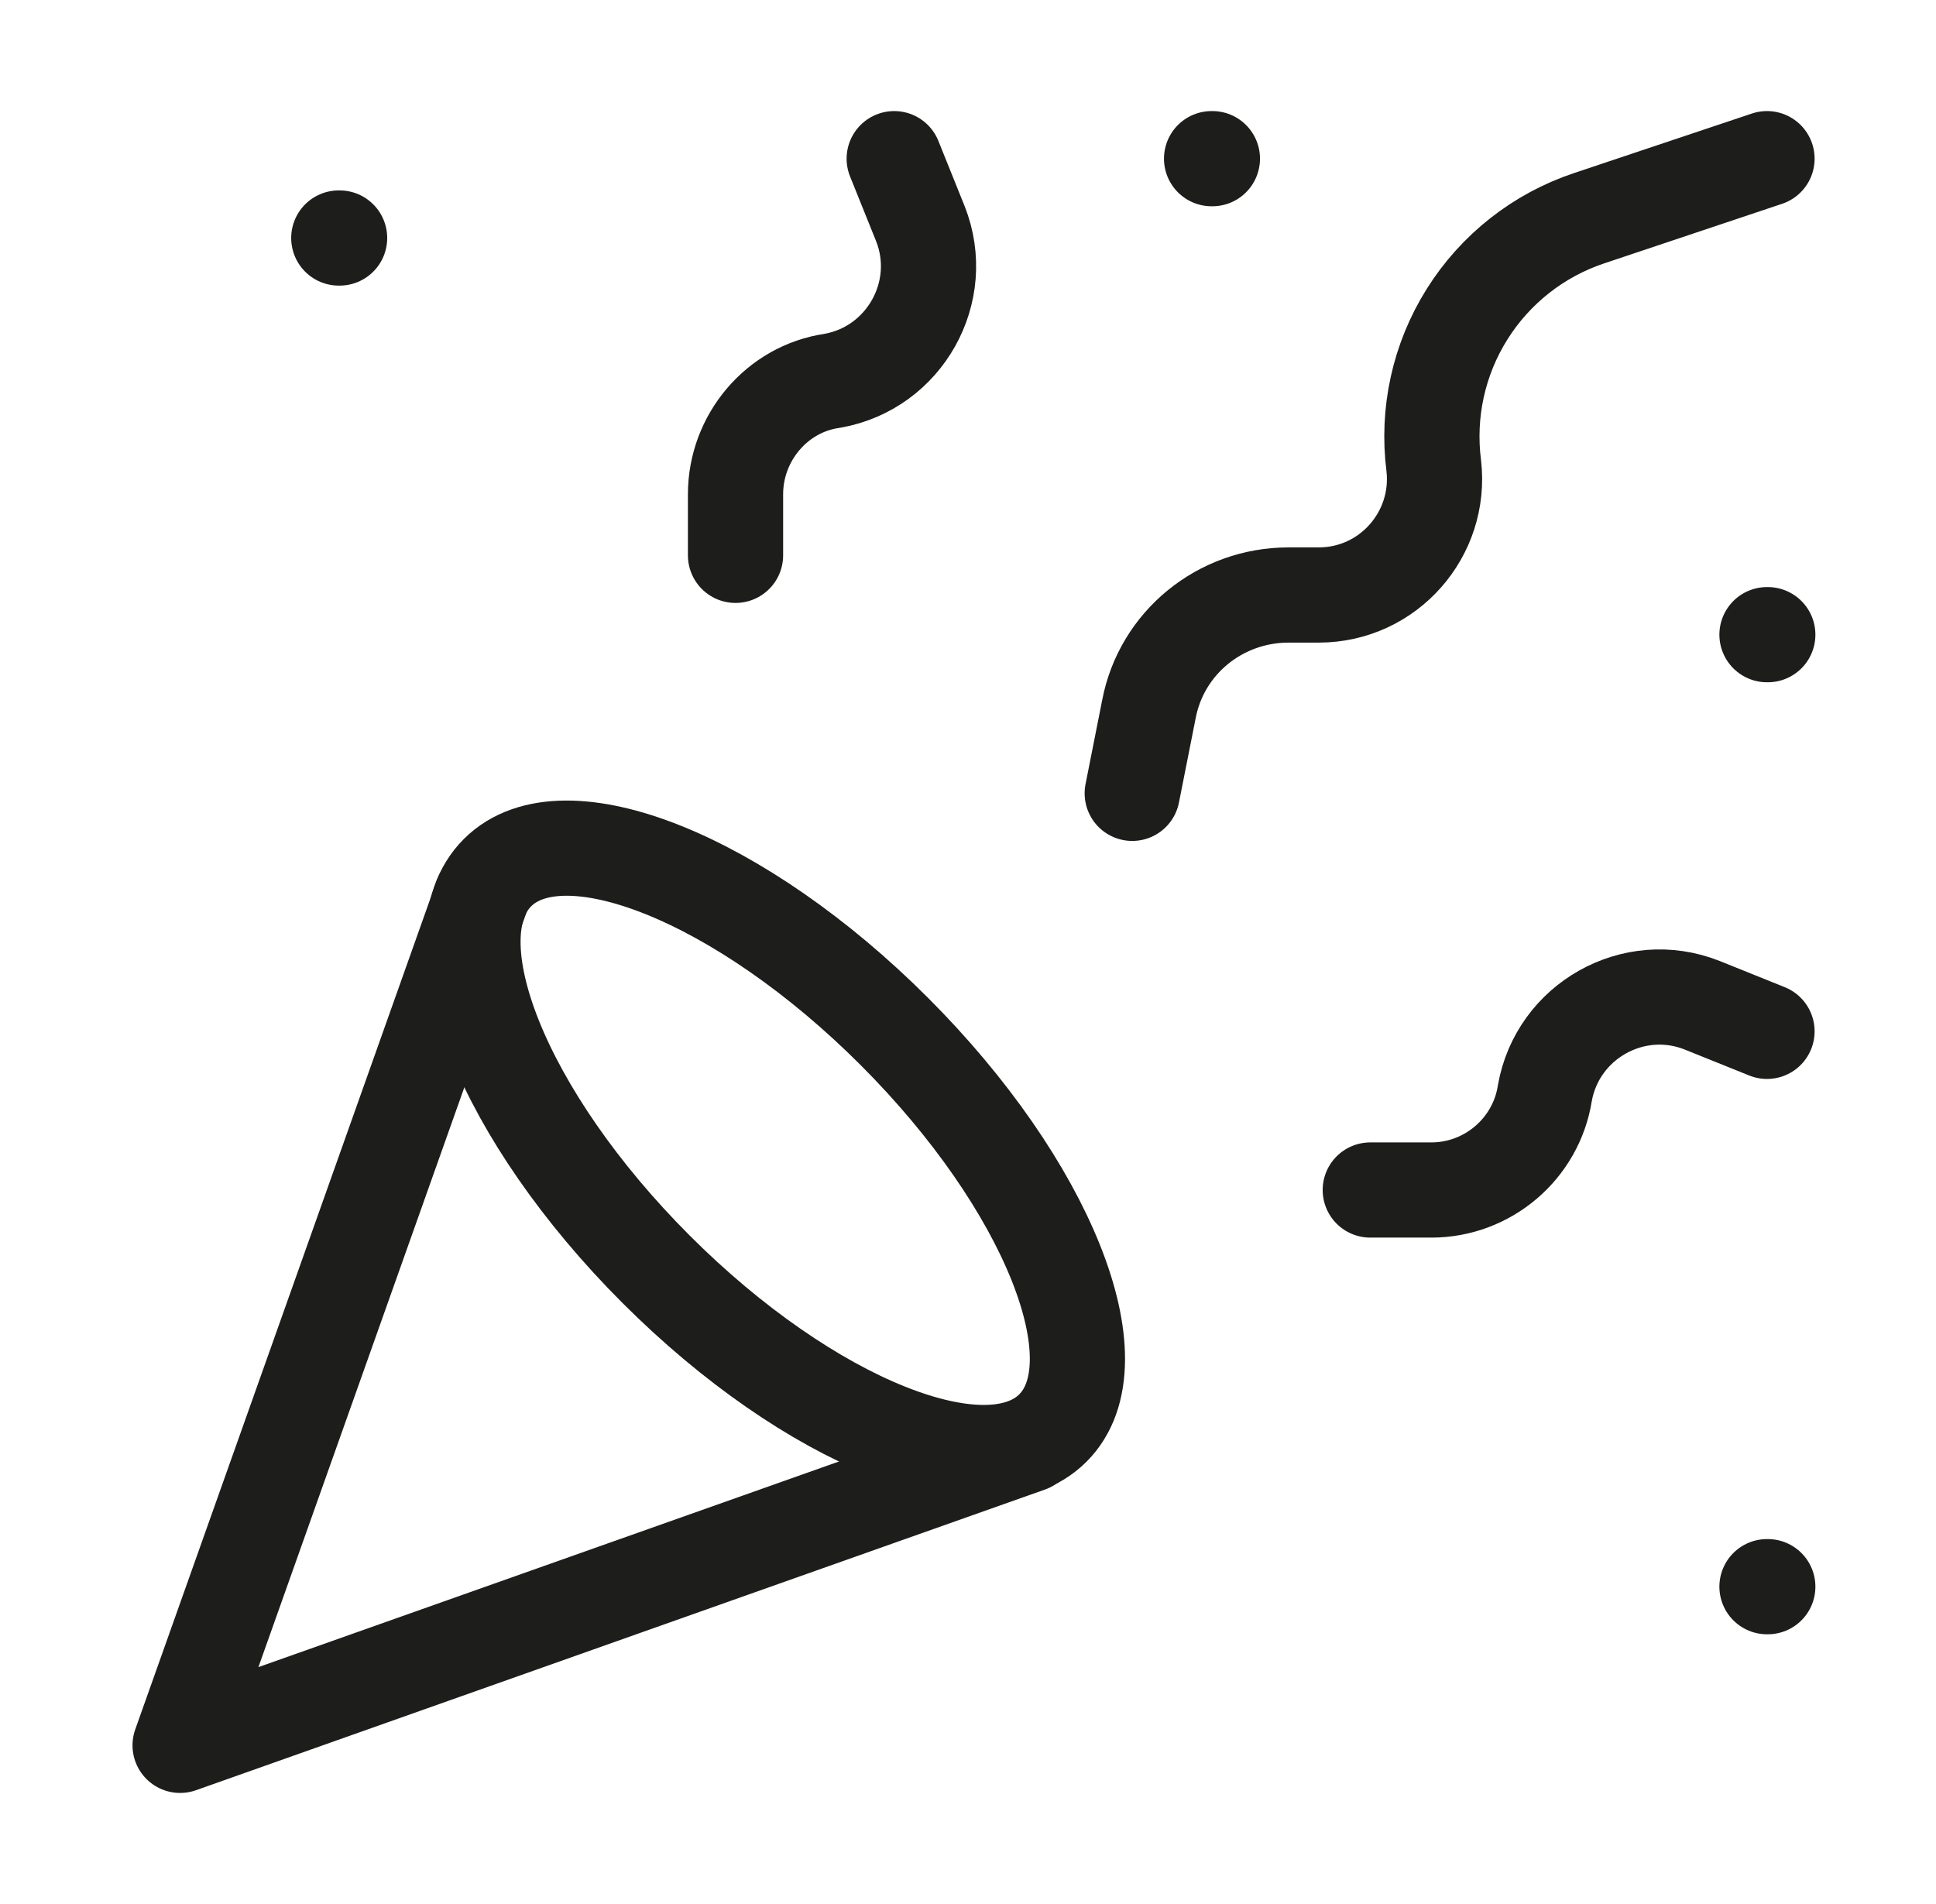 <svg width="61" height="60" viewBox="0 0 61 60" fill="none" xmlns="http://www.w3.org/2000/svg">
<path d="M15.175 28.25L5.675 55L32.425 45.525M10.675 7.5H10.7M55.675 20H55.7M38.175 5H38.2M55.675 50H55.7M55.675 5L50.075 6.875C48.481 7.406 47.121 8.474 46.227 9.897C45.333 11.319 44.962 13.008 45.175 14.675C45.425 16.825 43.75 18.75 41.55 18.75H40.6C38.45 18.75 36.6 20.25 36.2 22.35L35.675 25M55.675 32.5L53.625 31.675C51.475 30.825 49.075 32.175 48.675 34.45C48.4 36.2 46.875 37.5 45.1 37.5H43.175M28.175 5L29 7.05C29.85 9.2 28.5 11.6 26.225 12C24.475 12.25 23.175 13.8 23.175 15.575V17.5" stroke="#1D1D1B" stroke-width="3" stroke-linecap="round" stroke-linejoin="round"/>
<path d="M28.175 32.5C33 37.325 35.25 42.925 33.175 45C31.1 47.075 25.5 44.825 20.675 40C15.85 35.175 13.6 29.575 15.675 27.5C17.75 25.425 23.35 27.675 28.175 32.5Z" stroke="#1D1D1B" stroke-width="3" stroke-linecap="round" stroke-linejoin="round"/>
</svg>
